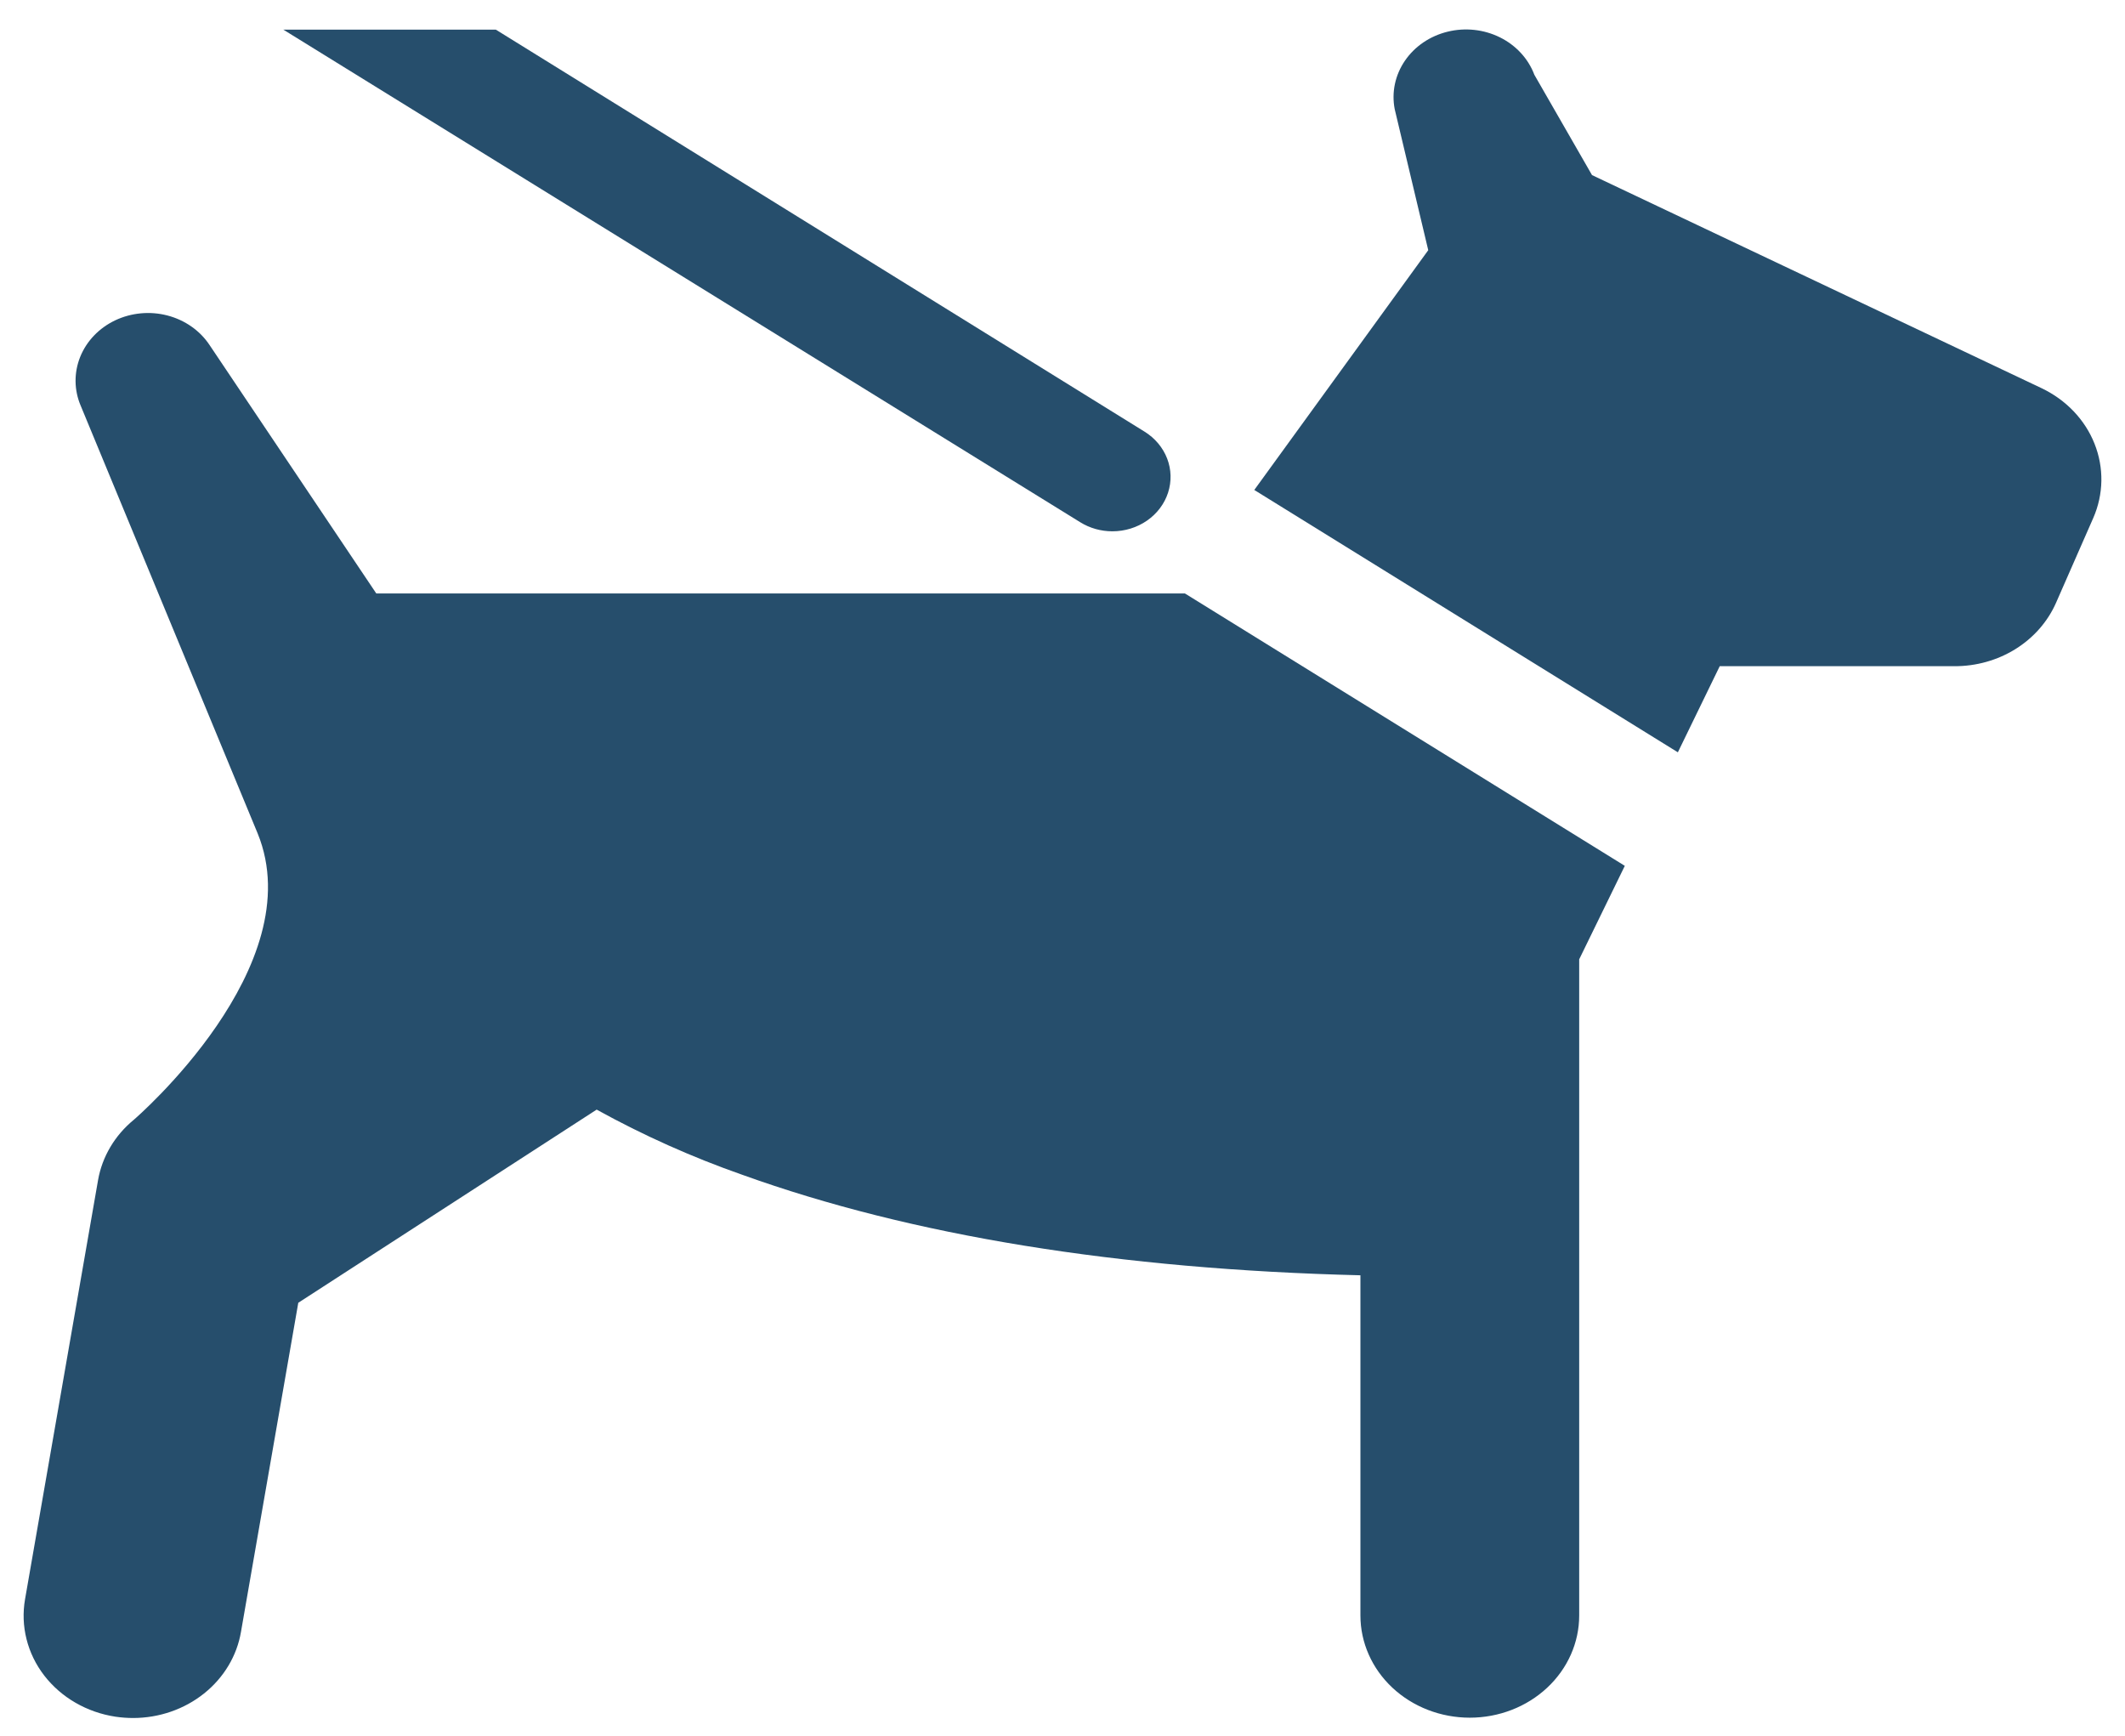 <svg width="60" height="49" viewBox="0 0 60 49" fill="none" xmlns="http://www.w3.org/2000/svg">
<path d="M57.643 10.958C57.643 10.958 44.998 4.965 44.951 4.943L43.323 2.111C43.153 1.658 42.806 1.28 42.352 1.055C41.898 0.83 41.369 0.772 40.872 0.895C40.374 1.017 39.944 1.31 39.668 1.715C39.391 2.12 39.288 2.608 39.38 3.081L40.327 7.063L35.415 13.832L47.375 21.238L48.557 18.807H55.18C55.795 18.81 56.397 18.641 56.908 18.323C57.42 18.004 57.818 17.55 58.052 17.019L59.103 14.625C59.397 13.954 59.41 13.205 59.139 12.525C58.869 11.846 58.335 11.287 57.643 10.958Z" fill="#264E6C"/>
<path d="M6.804 46.069L8.422 36.778L16.847 31.325C18.158 32.049 19.535 32.666 20.962 33.166C25.739 34.885 31.601 35.835 38.412 36.002V45.606C38.412 46.371 38.737 47.105 39.316 47.646C39.895 48.187 40.681 48.491 41.5 48.491C42.319 48.491 43.105 48.187 43.684 47.646C44.264 47.105 44.589 46.371 44.589 45.606V27.082L45.877 24.443L33.457 16.754H10.625L5.916 9.739C5.646 9.333 5.223 9.036 4.73 8.907C4.238 8.778 3.712 8.827 3.255 9.042C2.799 9.258 2.446 9.626 2.265 10.073C2.085 10.52 2.09 11.014 2.28 11.457C2.28 11.457 7.03 22.931 7.275 23.528C8.805 27.28 3.821 31.575 3.779 31.611C3.241 32.052 2.885 32.654 2.769 33.313L0.707 45.148C0.642 45.523 0.656 45.905 0.749 46.274C0.841 46.643 1.011 46.992 1.248 47.3C1.485 47.607 1.785 47.869 2.13 48.068C2.475 48.268 2.859 48.402 3.26 48.463C3.425 48.487 3.592 48.5 3.759 48.5C4.493 48.499 5.203 48.254 5.761 47.808C6.319 47.363 6.689 46.746 6.804 46.069Z" fill="#264E6C"/>
<path d="M31.408 14.999C31.761 14.999 32.104 14.893 32.388 14.696C32.671 14.499 32.879 14.223 32.981 13.907C33.083 13.591 33.074 13.253 32.954 12.943C32.834 12.633 32.61 12.367 32.316 12.185L14 0.837H8L30.501 14.743C30.77 14.91 31.085 14.999 31.408 14.999Z" fill="#264E6C"/>
</svg>
